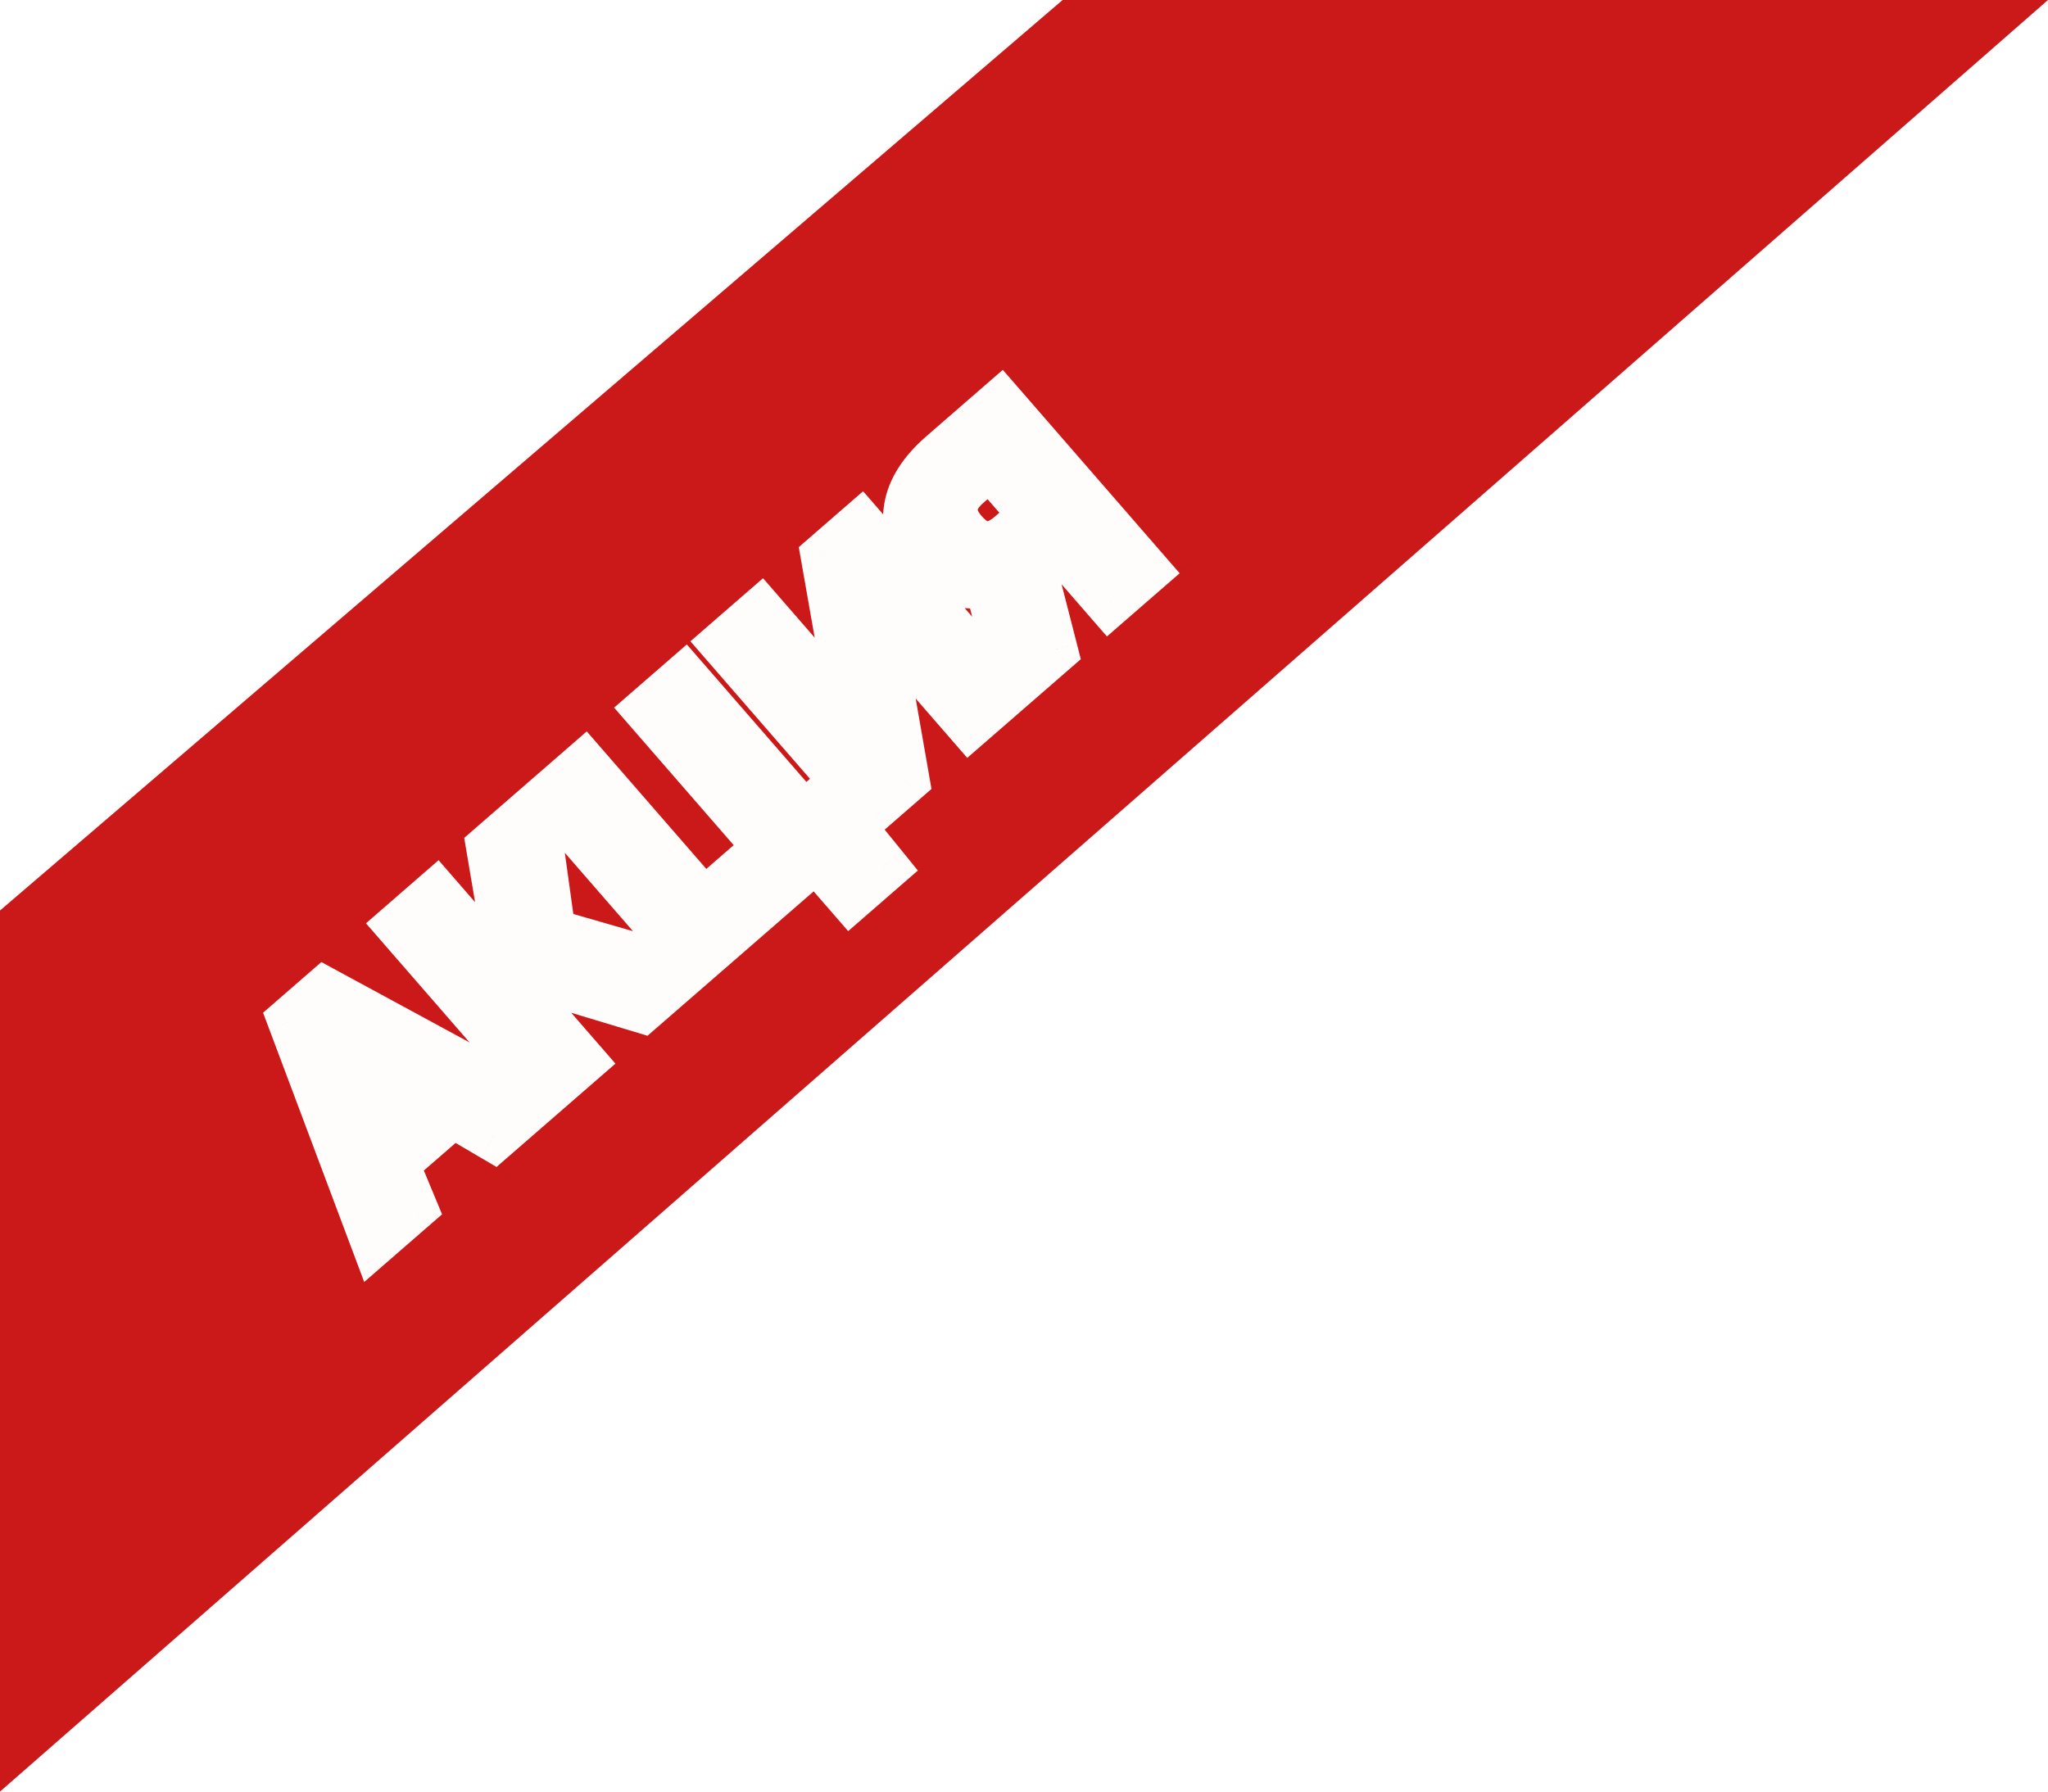 <svg width="80" height="70" viewBox="0 0 80 70" fill="none" xmlns="http://www.w3.org/2000/svg">
<path fill-rule="evenodd" clip-rule="evenodd" d="M65.612 -7.62939e-06H80L0 70V35.575L41.508 -7.62939e-06H65.612Z" fill="#CB1919"/>
<g filter="url(#filter0_d)">
<path d="M17.683 39.43L15.357 41.452L16.068 43.163L14.657 44.389L11.457 35.867L12.686 34.799L20.693 39.142L19.283 40.369L17.683 39.43ZM14.781 40.066L16.39 38.667L13.486 36.96L14.781 40.066ZM21.108 34.162L20.343 34.828L22.63 37.459L21.303 38.612L15.707 32.173L17.033 31.02L19.274 33.598L19.88 33.072L19.213 29.125L20.832 27.718L21.495 32.491L26.637 33.976L25.053 35.352L21.108 34.162ZM21.495 27.141L22.822 25.988L27.492 31.361L30.07 29.12L25.4 23.747L26.731 22.59L31.401 27.963L32.281 27.198L34.469 29.893L33.23 30.969L31.881 29.417L27.092 33.58L21.495 27.141ZM32.285 17.762L33.616 16.605L39.213 23.043L37.882 24.2L34.165 19.924L35.304 26.441L33.977 27.595L28.38 21.156L29.707 20.003L33.432 24.288L32.285 17.762ZM43.339 19.457L41.321 17.135L40.242 18.073L41.097 21.406L39.664 22.651L38.652 18.709C37.671 18.921 36.846 18.641 36.177 17.872C35.629 17.241 35.411 16.574 35.524 15.87C35.637 15.166 36.061 14.49 36.796 13.841L39.073 11.861L44.67 18.3L43.339 19.457ZM37.589 16.816C37.901 17.176 38.215 17.361 38.53 17.372C38.848 17.38 39.182 17.232 39.533 16.927L40.448 16.131L38.676 14.093L37.761 14.888C37.059 15.498 37.002 16.141 37.589 16.816Z" fill="white"/>
<path d="M17.683 39.43L18.189 38.568L17.569 38.204L17.027 38.675L17.683 39.43ZM15.357 41.452L14.701 40.697L14.157 41.17L14.433 41.836L15.357 41.452ZM16.068 43.163L16.724 43.918L17.268 43.445L16.991 42.779L16.068 43.163ZM14.657 44.389L13.721 44.741L14.227 46.089L15.313 45.144L14.657 44.389ZM11.457 35.867L10.801 35.113L10.276 35.569L10.521 36.219L11.457 35.867ZM12.686 34.799L13.163 33.92L12.553 33.589L12.03 34.044L12.686 34.799ZM20.693 39.142L21.349 39.897L22.438 38.951L21.17 38.263L20.693 39.142ZM19.283 40.369L18.777 41.231L19.396 41.595L19.939 41.123L19.283 40.369ZM14.781 40.066L13.858 40.451L14.391 41.73L15.437 40.821L14.781 40.066ZM16.39 38.667L17.047 39.422L18.096 38.509L16.897 37.805L16.39 38.667ZM13.486 36.96L13.993 36.098L11.411 34.581L12.563 37.345L13.486 36.96ZM17.027 38.675L14.701 40.697L16.013 42.207L18.339 40.185L17.027 38.675ZM14.433 41.836L15.144 43.547L16.991 42.779L16.28 41.069L14.433 41.836ZM15.412 42.409L14.001 43.635L15.313 45.144L16.724 43.918L15.412 42.409ZM15.593 44.038L12.393 35.516L10.521 36.219L13.721 44.741L15.593 44.038ZM12.113 36.622L13.342 35.553L12.03 34.044L10.801 35.113L12.113 36.622ZM12.209 35.678L20.216 40.021L21.17 38.263L13.163 33.92L12.209 35.678ZM20.037 38.388L18.627 39.614L19.939 41.123L21.349 39.897L20.037 38.388ZM19.788 39.506L18.189 38.568L17.177 40.293L18.777 41.231L19.788 39.506ZM15.437 40.821L17.047 39.422L15.734 37.912L14.125 39.312L15.437 40.821ZM16.897 37.805L13.993 36.098L12.979 37.823L15.884 39.529L16.897 37.805ZM12.563 37.345L13.858 40.451L15.704 39.681L14.409 36.576L12.563 37.345ZM21.108 34.162L21.397 33.205L20.868 33.046L20.452 33.408L21.108 34.162ZM20.343 34.828L19.687 34.073L18.932 34.729L19.588 35.483L20.343 34.828ZM22.63 37.459L23.286 38.213L24.041 37.557L23.385 36.803L22.63 37.459ZM21.303 38.612L20.549 39.268L21.205 40.023L21.959 39.367L21.303 38.612ZM15.707 32.173L15.05 31.419L14.296 32.075L14.952 32.829L15.707 32.173ZM17.033 31.02L17.788 30.364L17.132 29.609L16.377 30.265L17.033 31.02ZM19.274 33.598L18.52 34.254L19.176 35.009L19.93 34.353L19.274 33.598ZM19.88 33.072L20.536 33.826L20.96 33.458L20.866 32.905L19.88 33.072ZM19.213 29.125L18.557 28.37L18.134 28.738L18.227 29.291L19.213 29.125ZM20.832 27.718L21.822 27.58L21.568 25.753L20.176 26.963L20.832 27.718ZM21.495 32.491L20.504 32.628L20.594 33.271L21.217 33.452L21.495 32.491ZM26.637 33.976L27.293 34.731L28.679 33.525L26.914 33.015L26.637 33.976ZM25.053 35.352L24.765 36.309L25.293 36.469L25.709 36.107L25.053 35.352ZM20.452 33.408L19.687 34.073L20.999 35.582L21.764 34.917L20.452 33.408ZM19.588 35.483L21.875 38.115L23.385 36.803L21.098 34.171L19.588 35.483ZM21.974 36.704L20.647 37.857L21.959 39.367L23.286 38.213L21.974 36.704ZM22.058 37.956L16.461 31.517L14.952 32.829L20.549 39.268L22.058 37.956ZM16.363 32.928L17.689 31.775L16.377 30.265L15.05 31.419L16.363 32.928ZM16.278 31.676L18.52 34.254L20.029 32.942L17.788 30.364L16.278 31.676ZM19.93 34.353L20.536 33.826L19.224 32.317L18.618 32.843L19.93 34.353ZM20.866 32.905L20.199 28.958L18.227 29.291L18.894 33.238L20.866 32.905ZM19.869 29.88L21.488 28.473L20.176 26.963L18.557 28.37L19.869 29.88ZM19.841 27.855L20.504 32.628L22.485 32.353L21.822 27.58L19.841 27.855ZM21.217 33.452L26.359 34.937L26.914 33.015L21.772 31.53L21.217 33.452ZM25.98 33.221L24.397 34.597L25.709 36.107L27.293 34.731L25.98 33.221ZM25.342 34.395L21.397 33.205L20.819 35.12L24.765 36.309L25.342 34.395ZM21.495 27.141L20.839 26.387L20.084 27.043L20.74 27.797L21.495 27.141ZM22.822 25.988L23.576 25.332L22.92 24.577L22.166 25.233L22.822 25.988ZM27.492 31.361L26.738 32.017L27.394 32.772L28.148 32.116L27.492 31.361ZM30.07 29.12L30.726 29.875L31.481 29.218L30.825 28.464L30.07 29.12ZM25.4 23.747L24.744 22.992L23.989 23.648L24.645 24.403L25.4 23.747ZM26.731 22.59L27.486 21.934L26.829 21.179L26.075 21.835L26.731 22.59ZM31.401 27.963L30.647 28.619L31.303 29.374L32.057 28.718L31.401 27.963ZM32.281 27.198L33.058 26.568L32.406 25.765L31.625 26.443L32.281 27.198ZM34.469 29.893L35.125 30.647L35.854 30.013L35.245 29.262L34.469 29.893ZM33.23 30.969L32.476 31.625L33.132 32.38L33.886 31.724L33.23 30.969ZM31.881 29.417L32.636 28.761L31.98 28.006L31.225 28.662L31.881 29.417ZM27.092 33.58L26.337 34.236L26.993 34.991L27.748 34.335L27.092 33.58ZM22.151 27.896L23.478 26.743L22.166 25.233L20.839 26.387L22.151 27.896ZM22.067 26.644L26.738 32.017L28.247 30.705L23.576 25.332L22.067 26.644ZM28.148 32.116L30.726 29.875L29.414 28.365L26.836 30.606L28.148 32.116ZM30.825 28.464L26.154 23.091L24.645 24.403L29.316 29.776L30.825 28.464ZM26.056 24.502L27.387 23.345L26.075 21.835L24.744 22.992L26.056 24.502ZM25.976 23.246L30.647 28.619L32.156 27.307L27.486 21.934L25.976 23.246ZM32.057 28.718L32.938 27.953L31.625 26.443L30.745 27.208L32.057 28.718ZM31.505 27.828L33.692 30.523L35.245 29.262L33.058 26.568L31.505 27.828ZM33.813 29.138L32.574 30.214L33.886 31.724L35.125 30.647L33.813 29.138ZM33.985 30.313L32.636 28.761L31.127 30.073L32.476 31.625L33.985 30.313ZM31.225 28.662L26.436 32.825L27.748 34.335L32.537 30.172L31.225 28.662ZM27.847 32.924L22.25 26.485L20.74 27.797L26.337 34.236L27.847 32.924ZM32.285 17.762L31.629 17.007L31.202 17.378L31.3 17.935L32.285 17.762ZM33.616 16.605L34.371 15.949L33.715 15.194L32.96 15.85L33.616 16.605ZM39.213 23.043L39.869 23.798L40.624 23.142L39.968 22.387L39.213 23.043ZM37.882 24.2L37.127 24.856L37.783 25.611L38.538 24.955L37.882 24.2ZM34.165 19.924L34.919 19.268L32.561 16.555L33.18 20.096L34.165 19.924ZM35.304 26.441L35.96 27.196L36.386 26.826L36.289 26.269L35.304 26.441ZM33.977 27.595L33.223 28.251L33.879 29.005L34.633 28.349L33.977 27.595ZM28.38 21.156L27.724 20.401L26.97 21.057L27.626 21.812L28.38 21.156ZM29.707 20.003L30.462 19.347L29.806 18.592L29.051 19.248L29.707 20.003ZM33.432 24.288L32.677 24.944L35.04 27.662L34.417 24.115L33.432 24.288ZM32.941 18.516L34.272 17.359L32.96 15.85L31.629 17.007L32.941 18.516ZM32.861 17.261L38.458 23.699L39.968 22.387L34.371 15.949L32.861 17.261ZM38.557 22.289L37.226 23.446L38.538 24.955L39.869 23.798L38.557 22.289ZM38.637 23.544L34.919 19.268L33.41 20.58L37.127 24.856L38.637 23.544ZM33.18 20.096L34.319 26.614L36.289 26.269L35.15 19.752L33.18 20.096ZM34.648 25.687L33.321 26.84L34.633 28.349L35.96 27.196L34.648 25.687ZM34.732 26.939L29.135 20.5L27.626 21.812L33.223 28.251L34.732 26.939ZM29.036 21.911L30.363 20.758L29.051 19.248L27.724 20.401L29.036 21.911ZM28.952 20.659L32.677 24.944L34.187 23.632L30.462 19.347L28.952 20.659ZM34.417 24.115L33.27 17.589L31.3 17.935L32.447 24.461L34.417 24.115ZM43.339 19.457L42.584 20.113L43.24 20.867L43.995 20.211L43.339 19.457ZM41.321 17.135L42.075 16.479L41.419 15.724L40.665 16.38L41.321 17.135ZM40.242 18.073L39.586 17.318L39.12 17.724L39.273 18.322L40.242 18.073ZM41.097 21.406L41.753 22.16L42.219 21.755L42.066 21.157L41.097 21.406ZM39.664 22.651L38.696 22.9L39.098 24.468L40.32 23.406L39.664 22.651ZM38.652 18.709L39.621 18.461L39.382 17.53L38.442 17.732L38.652 18.709ZM36.796 13.841L36.139 13.086L36.134 13.091L36.796 13.841ZM39.073 11.861L39.828 11.205L39.172 10.45L38.417 11.106L39.073 11.861ZM44.67 18.3L45.326 19.054L46.081 18.398L45.425 17.644L44.67 18.3ZM38.53 17.372L38.495 18.371L38.504 18.372L38.53 17.372ZM40.448 16.131L41.104 16.886L41.859 16.23L41.203 15.475L40.448 16.131ZM38.676 14.093L39.431 13.437L38.775 12.682L38.02 13.338L38.676 14.093ZM44.094 18.801L42.075 16.479L40.566 17.791L42.584 20.113L44.094 18.801ZM40.665 16.38L39.586 17.318L40.898 18.828L41.977 17.89L40.665 16.38ZM39.273 18.322L40.128 21.654L42.066 21.157L41.21 17.825L39.273 18.322ZM40.441 20.651L39.008 21.896L40.32 23.406L41.753 22.16L40.441 20.651ZM40.633 22.402L39.621 18.461L37.684 18.958L38.696 22.9L40.633 22.402ZM38.442 17.732C38.1 17.805 37.835 17.785 37.618 17.711C37.401 17.637 37.17 17.49 36.932 17.216L35.423 18.528C35.853 19.023 36.37 19.4 36.977 19.606C37.585 19.811 38.223 19.825 38.863 19.687L38.442 17.732ZM36.932 17.216C36.541 16.766 36.454 16.388 36.511 16.028L34.537 15.712C34.368 16.76 34.717 17.716 35.423 18.528L36.932 17.216ZM36.511 16.028C36.576 15.626 36.832 15.143 37.458 14.59L36.134 13.091C35.29 13.837 34.698 14.706 34.537 15.712L36.511 16.028ZM37.452 14.595L39.729 12.616L38.417 11.106L36.139 13.086L37.452 14.595ZM38.318 12.517L43.915 18.956L45.425 17.644L39.828 11.205L38.318 12.517ZM44.014 17.545L42.683 18.702L43.995 20.211L45.326 19.054L44.014 17.545ZM36.834 17.472C37.236 17.934 37.788 18.347 38.495 18.371L38.565 16.372C38.599 16.374 38.602 16.385 38.567 16.364C38.526 16.34 38.45 16.282 38.343 16.16L36.834 17.472ZM38.504 18.372C39.166 18.389 39.735 18.076 40.189 17.682L38.877 16.172C38.629 16.388 38.529 16.372 38.556 16.372L38.504 18.372ZM40.189 17.682L41.104 16.886L39.792 15.377L38.877 16.172L40.189 17.682ZM41.203 15.475L39.431 13.437L37.921 14.749L39.694 16.787L41.203 15.475ZM38.02 13.338L37.105 14.134L38.417 15.643L39.332 14.847L38.02 13.338ZM37.105 14.134C36.645 14.534 36.255 15.065 36.195 15.739C36.134 16.422 36.433 17.011 36.834 17.472L38.343 16.16C38.157 15.946 38.191 15.876 38.187 15.917C38.185 15.948 38.175 15.853 38.417 15.643L37.105 14.134Z" fill="#FFFCFC"/>
</g>
<defs>
<filter id="filter0_d" x="7.457" y="11.861" width="41.213" height="40.529" filterUnits="userSpaceOnUse" color-interpolation-filters="sRGB">
<feFlood flood-opacity="0" result="BackgroundImageFix"/>
<feColorMatrix in="SourceAlpha" type="matrix" values="0 0 0 0 0 0 0 0 0 0 0 0 0 0 0 0 0 0 127 0"/>
<feOffset dy="4"/>
<feGaussianBlur stdDeviation="2"/>
<feColorMatrix type="matrix" values="0 0 0 0 0 0 0 0 0 0 0 0 0 0 0 0 0 0 0.25 0"/>
<feBlend mode="normal" in2="BackgroundImageFix" result="effect1_dropShadow"/>
<feBlend mode="normal" in="SourceGraphic" in2="effect1_dropShadow" result="shape"/>
</filter>
</defs>
</svg>
